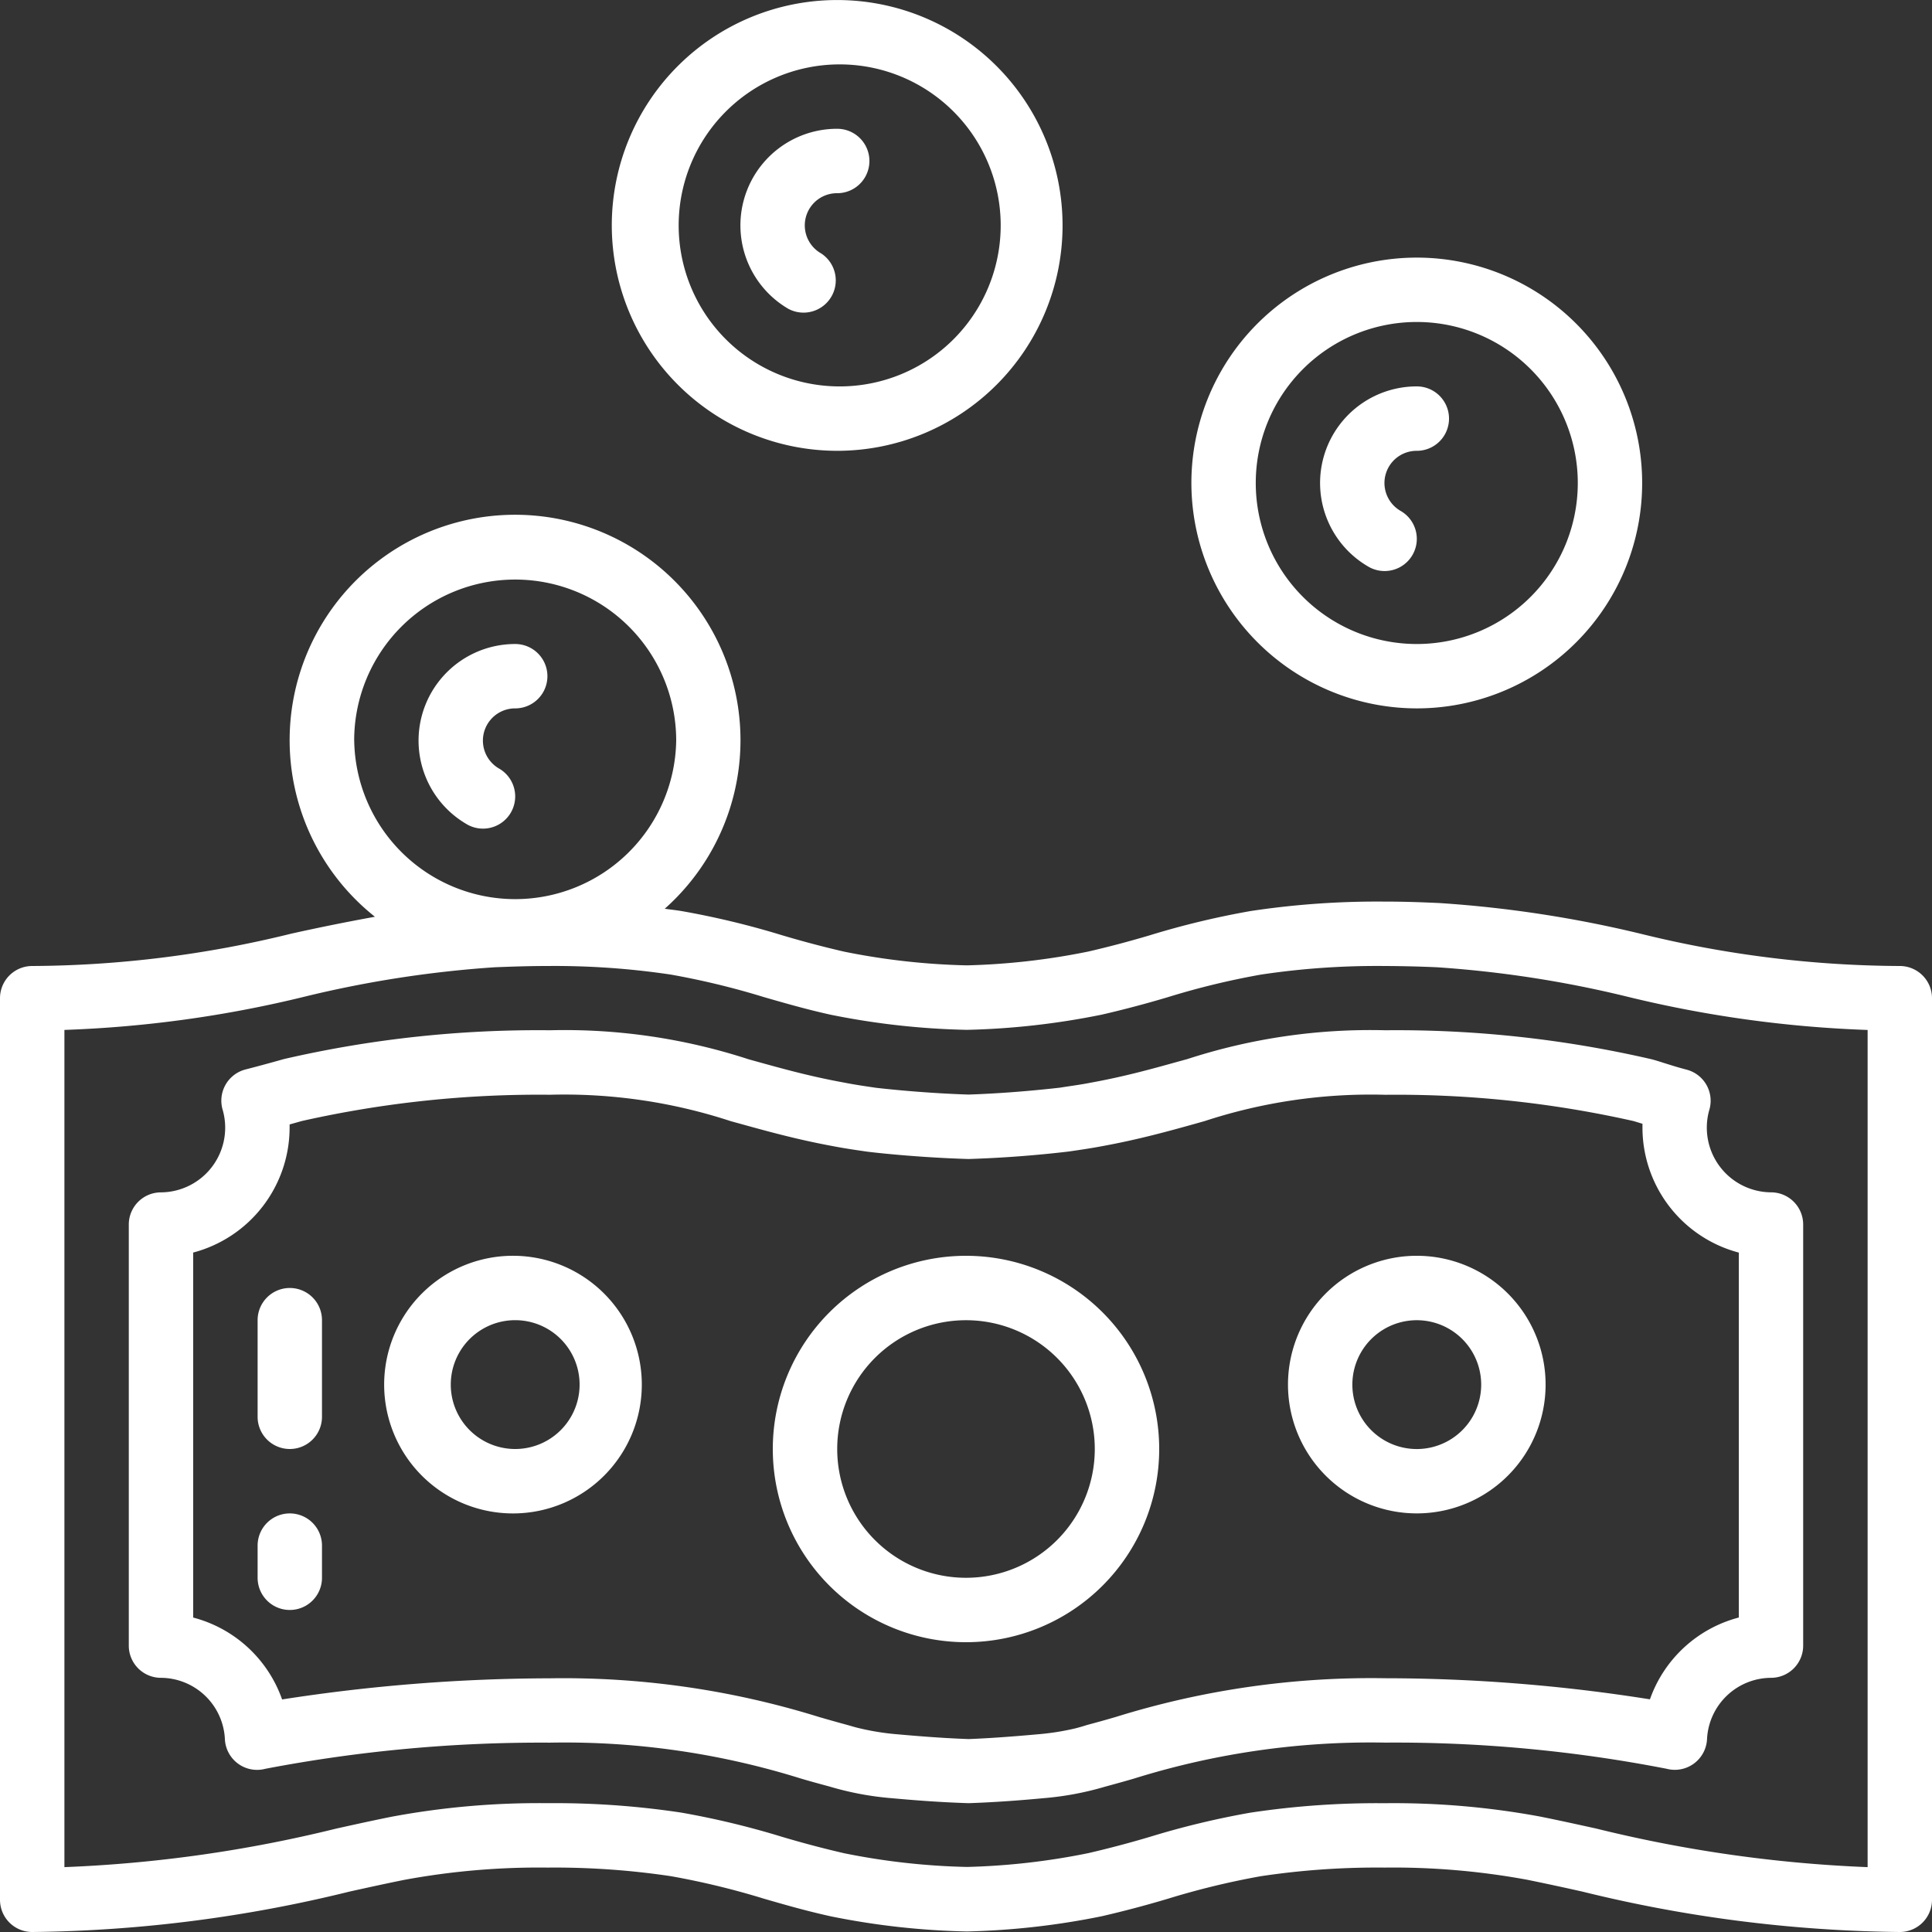 <svg xmlns="http://www.w3.org/2000/svg" width="512" height="512"><rect width="100%" height="100%" fill="#333333" stroke="none"/><path fill="#FFF" d="M221.87 119.47a59.73 59.73 0 10-59.74-59.74 59.8 59.8 0 0059.74 59.74zm0-102.4a42.67 42.67 0 110 85.33 42.67 42.67 0 010-85.33zM375.46 187.73A59.73 59.73 0 10315.73 128a59.81 59.81 0 0059.73 59.73zm0-102.4a42.67 42.67 0 110 85.34 42.67 42.67 0 010-85.34zM503.46 256a291.09 291.09 0 01-68.64-8.54 314.04 314.04 0 00-53.3-8.14c-4.45-.21-9.25-.39-14.59-.39-11.89-.1-23.77.73-35.53 2.51a221.65 221.65 0 00-26.59 6.39 270.71 270.71 0 01-16.4 4.34 183.3 183.3 0 01-32.15 3.66 183.58 183.58 0 01-32.54-3.63 271.56 271.56 0 01-16.53-4.37 221.86 221.86 0 00-26.64-6.4c-1.42-.23-2.92-.4-4.39-.6a59.74 59.74 0 10-76.8 2.12 576.88 576.88 0 00-22.18 4.48A291.3 291.3 0 018.53 256 8.53 8.53 0 000 264.54v238.93A8.53 8.53 0 008.54 512c28.37-.3 56.62-3.9 84.17-10.73 5-1.1 9.8-2.16 14.4-3.08a195.86 195.86 0 0137.96-3.26c10.95-.1 21.9.66 32.73 2.28a206.95 206.95 0 0124.67 5.97c5.6 1.62 11.2 3.23 17.66 4.66a201.58 201.58 0 0036.13 4.02c12-.28 23.96-1.63 35.73-4.04a283.72 283.72 0 0017.54-4.64c8.08-2.49 16.3-4.48 24.62-5.97a207.32 207.32 0 0132.78-2.28c12.72-.15 25.41.94 37.92 3.25a781 781 0 0114.44 3.1A365.8 365.8 0 00503.47 512a8.53 8.53 0 008.53-8.54V264.53a8.53 8.53 0 00-8.54-8.53zm-409.6-59.74a42.67 42.67 0 1185.34 0 42.67 42.67 0 01-85.33 0zm401.07 298.55c-24.27-.96-48.4-4.4-71.98-10.24-5.11-1.12-9.99-2.2-14.8-3.16a212.56 212.56 0 00-41.22-3.54c-11.89-.11-23.77.73-35.53 2.5a221.65 221.65 0 00-26.59 6.39 270.71 270.71 0 01-16.4 4.34 183.3 183.3 0 01-32.15 3.66 183.58 183.58 0 01-32.54-3.63 271.56 271.56 0 01-16.53-4.37 221.86 221.86 0 00-26.64-6.4 223.86 223.86 0 00-35.48-2.5 212.54 212.54 0 00-41.27 3.59c-4.76.95-9.65 2.03-14.75 3.16a358.44 358.44 0 01-71.98 10.2V272.94c21.5-.75 42.86-3.7 63.76-8.84a295.44 295.44 0 0150.35-7.77c4.23-.16 8.77-.33 13.89-.33 10.95-.1 21.9.66 32.73 2.28a206.95 206.95 0 0124.67 5.97c5.6 1.61 11.2 3.23 17.66 4.66a201.58 201.58 0 0036.13 4.01c12-.27 23.96-1.63 35.73-4.03a283.72 283.72 0 0017.54-4.64c8.08-2.5 16.3-4.49 24.62-5.97a207.32 207.32 0 0132.79-2.28 344 344 0 0113.78.33 295.05 295.05 0 0150.45 7.78 313.29 313.29 0 0063.77 8.84V494.8z"/><path fill="#FFF" d="M341.33 366.93a34.13 34.13 0 1068.27 0 34.13 34.13 0 00-68.27 0zm34.13-17.06a17.07 17.07 0 110 34.14 17.07 17.07 0 010-34.14z"/><path fill="#FFF" d="M314.62 280.68l-2.38.65c-7.03 1.96-14.31 3.99-23.39 5.63-2.5.5-5.27.85-7.93 1.28-.12 0-11.52 1.41-24.23 1.83-13.15-.42-24.56-1.8-24.58-1.8-2.84-.42-5.6-.82-8.23-1.34-8.96-1.62-16.26-3.65-23.3-5.6l-2.23-.62a157.22 157.22 0 00-52.64-7.68c-23.7-.25-47.36 2.3-70.46 7.63-3.25.92-6.58 1.83-10.19 2.76a8.54 8.54 0 00-6.03 10.77 17.14 17.14 0 01-16.37 21.8 8.53 8.53 0 00-8.53 8.52v111.6a8.53 8.53 0 008.54 8.53 17.07 17.07 0 0116.93 16.28 8.54 8.54 0 0010.72 7.83 388.72 388.72 0 0175.4-6.93c22.55-.43 45.02 2.79 66.55 9.52 2.7.8 5.23 1.48 7.56 2.11a80.55 80.55 0 0016.47 3.09c4.9.44 12.06 1.06 20.4 1.32 7.77-.26 14.92-.86 19.81-1.32a80.38 80.38 0 0016.2-3.01c2.56-.7 5.12-1.4 7.79-2.18a210.2 210.2 0 0166.62-9.54 376.09 376.09 0 0174.54 6.93 8.55 8.55 0 0010.72-7.82 17.07 17.07 0 0116.95-16.28 8.53 8.53 0 008.53-8.53v-111.6a8.53 8.53 0 00-8.53-8.53 17.14 17.14 0 01-16.37-21.76 8.52 8.52 0 00-6.03-10.76c-2-.52-3.65-1.04-5.29-1.55-1.3-.4-2.61-.85-3.97-1.2a299.68 299.68 0 00-70.54-7.68 156.75 156.75 0 00-52.51 7.65zm120.65 17.13v.98a34.29 34.29 0 0025.53 33.16v96.71a34.14 34.14 0 00-23.55 21.68 449.4 449.4 0 00-70.11-5.59 227.96 227.96 0 00-71.38 10.24c-2.56.76-5.01 1.43-7.79 2.18-.9.3-1.9.58-2.97.86-3.29.78-6.64 1.3-10.01 1.58-4.65.41-11.46 1-18.27 1.26-7.4-.26-14.2-.85-18.85-1.26a66.1 66.1 0 01-10.17-1.62c-.92-.21-1.9-.5-3.11-.85-2.5-.68-4.92-1.36-7.54-2.12a227.93 227.93 0 00-71.34-10.25 466.72 466.72 0 00-70.95 5.6 34.14 34.14 0 00-23.56-21.7v-96.73a34.3 34.3 0 0025.55-33.18c0-.27 0-.52 0-.77l3.24-.91a286.32 286.32 0 0165.7-6.96c16.28-.44 32.5 1.92 47.97 7l2.33.64c7.08 1.96 15.1 4.2 24.7 5.97 2.78.54 5.82 1 9.12 1.47.49.07 12.3 1.51 26.86 1.95a310.1 310.1 0 0026.52-1.98c3.13-.45 6.15-.9 8.81-1.41 9.72-1.77 17.73-4 24.8-5.97l2.47-.7a141.16 141.16 0 0147.87-6.96 286.26 286.26 0 0165.8 6.97l2.33.71z"/><path fill="#FFF" d="M136.53 332.8a34.14 34.14 0 100 68.27 34.14 34.14 0 000-68.27zm0 51.2a17.07 17.07 0 110-34.14 17.07 17.07 0 010 34.14zM256 332.8a51.2 51.2 0 100 102.4 51.2 51.2 0 000-102.4zm0 85.33a34.13 34.13 0 110-68.26 34.13 34.13 0 010 68.26zM209.07 81.92a8.54 8.54 0 008.53-14.77 8.53 8.53 0 014.27-15.95 8.53 8.53 0 000-17.07 25.6 25.6 0 00-12.8 47.8zM123.73 218.45a8.53 8.53 0 008.54-14.77 8.54 8.54 0 014.27-15.95 8.53 8.53 0 000-17.06 25.6 25.6 0 00-12.8 47.78zM362.67 150.19a8.53 8.53 0 008.53-14.78 8.53 8.53 0 014.27-15.94 8.53 8.53 0 100-17.07 25.6 25.6 0 00-12.8 47.79zM76.8 401.07a8.53 8.53 0 00-8.53 8.53v8.53a8.53 8.53 0 1017.06 0v-8.53a8.53 8.53 0 00-8.53-8.53zM76.8 341.33a8.53 8.53 0 00-8.53 8.54v25.6a8.53 8.53 0 1017.06 0v-25.6a8.53 8.53 0 00-8.53-8.54z"/></svg>